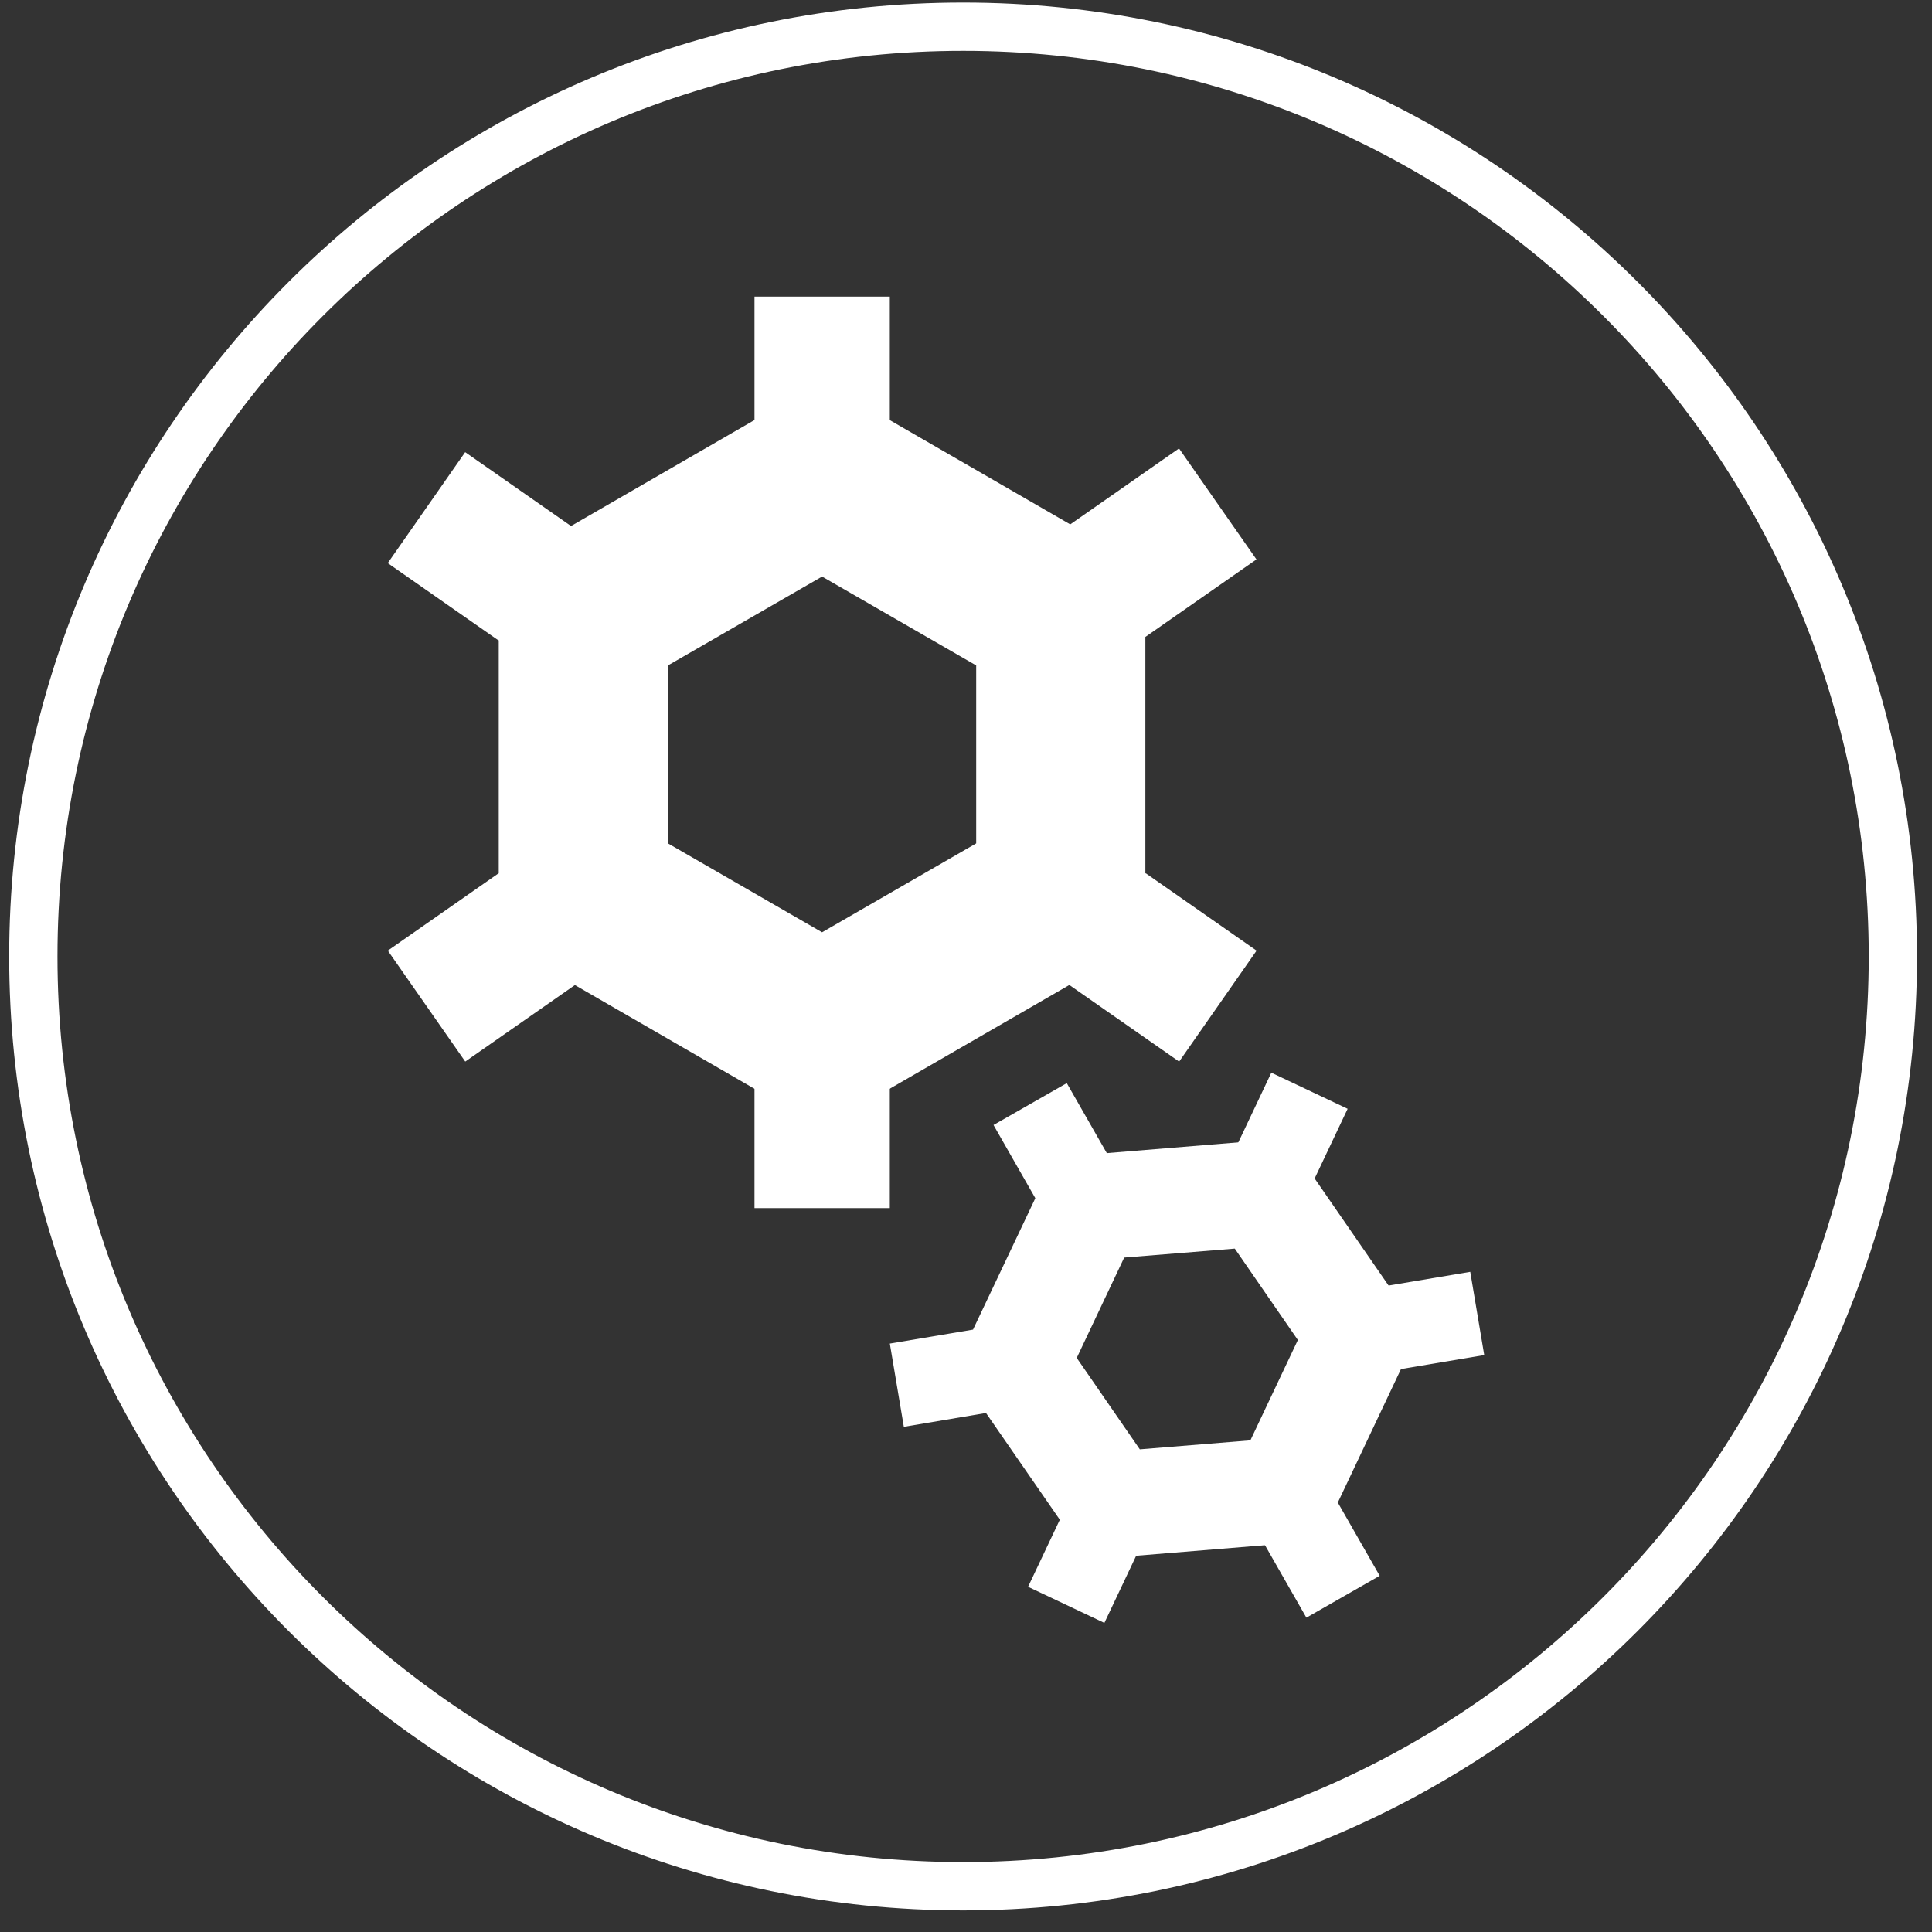 <?xml version="1.0" encoding="UTF-8"?> <svg xmlns="http://www.w3.org/2000/svg" width="80" height="80" viewBox="0 0 80 80" fill="none"><rect x="0" y="0" width="80" height="80" fill="#333333" stroke="none"/><path d="M39.88 78.106C61.143 78.106 78.38 60.869 78.38 39.606C78.38 18.343 61.143 1.106 39.88 1.106C18.617 1.106 1.38 18.343 1.38 39.606C1.38 60.869 18.617 78.106 39.88 78.106Z" stroke="white" stroke-width="2"></path><path d="M40.422 34.923L34.04 38.604L27.658 34.923V27.554L34.04 23.874L40.422 27.554V34.923ZM34.04 15.777L20.652 23.51V38.968L34.04 46.7L47.427 38.968V23.51L34.04 15.777V15.777Z" fill="white"></path><path d="M36.845 12.282H31.242V17.885H36.845V12.282Z" fill="white"></path><path d="M36.845 44.422H31.242V50.025H36.845V44.422Z" fill="white"></path><path d="M48.821 18.569L44.226 21.776L47.432 26.37L52.027 23.164L48.821 18.569Z" fill="white"></path><path d="M19.262 18.723L16.056 23.317L20.65 26.524L23.857 21.929L19.262 18.723Z" fill="white"></path><path d="M47.438 36.157L44.231 40.752L48.826 43.958L52.032 39.364L47.438 36.157Z" fill="white"></path><path d="M20.654 36.156L16.059 39.363L19.265 43.957L23.86 40.751L20.654 36.156Z" fill="white"></path><path d="M51.776 59.642L47.197 60.014L44.585 56.229L46.551 52.073L51.13 51.702L53.742 55.487L51.776 59.642V59.642ZM53.29 47.138L43.672 47.925L39.538 56.644L45.03 64.585L54.648 63.798L58.774 55.079L53.29 47.138V47.138Z" fill="white"></path><path d="M52.643 44.417L51.148 47.576L54.307 49.072L55.803 45.913L52.643 44.417Z" fill="white"></path><path d="M44.066 62.546L42.57 65.706L45.73 67.201L47.225 64.042L44.066 62.546Z" fill="white"></path><path d="M60.88 52.664L57.433 53.243L58.012 56.69L61.459 56.111L60.88 52.664Z" fill="white"></path><path d="M44.173 44.85L41.139 46.584L42.873 49.619L45.908 47.884L44.173 44.85Z" fill="white"></path><path d="M55.395 62.215L52.361 63.949L54.095 66.984L57.13 65.249L55.395 62.215Z" fill="white"></path><path d="M40.293 55.056L36.846 55.635L37.426 59.082L40.873 58.502L40.293 55.056Z" fill="white"></path></svg> 